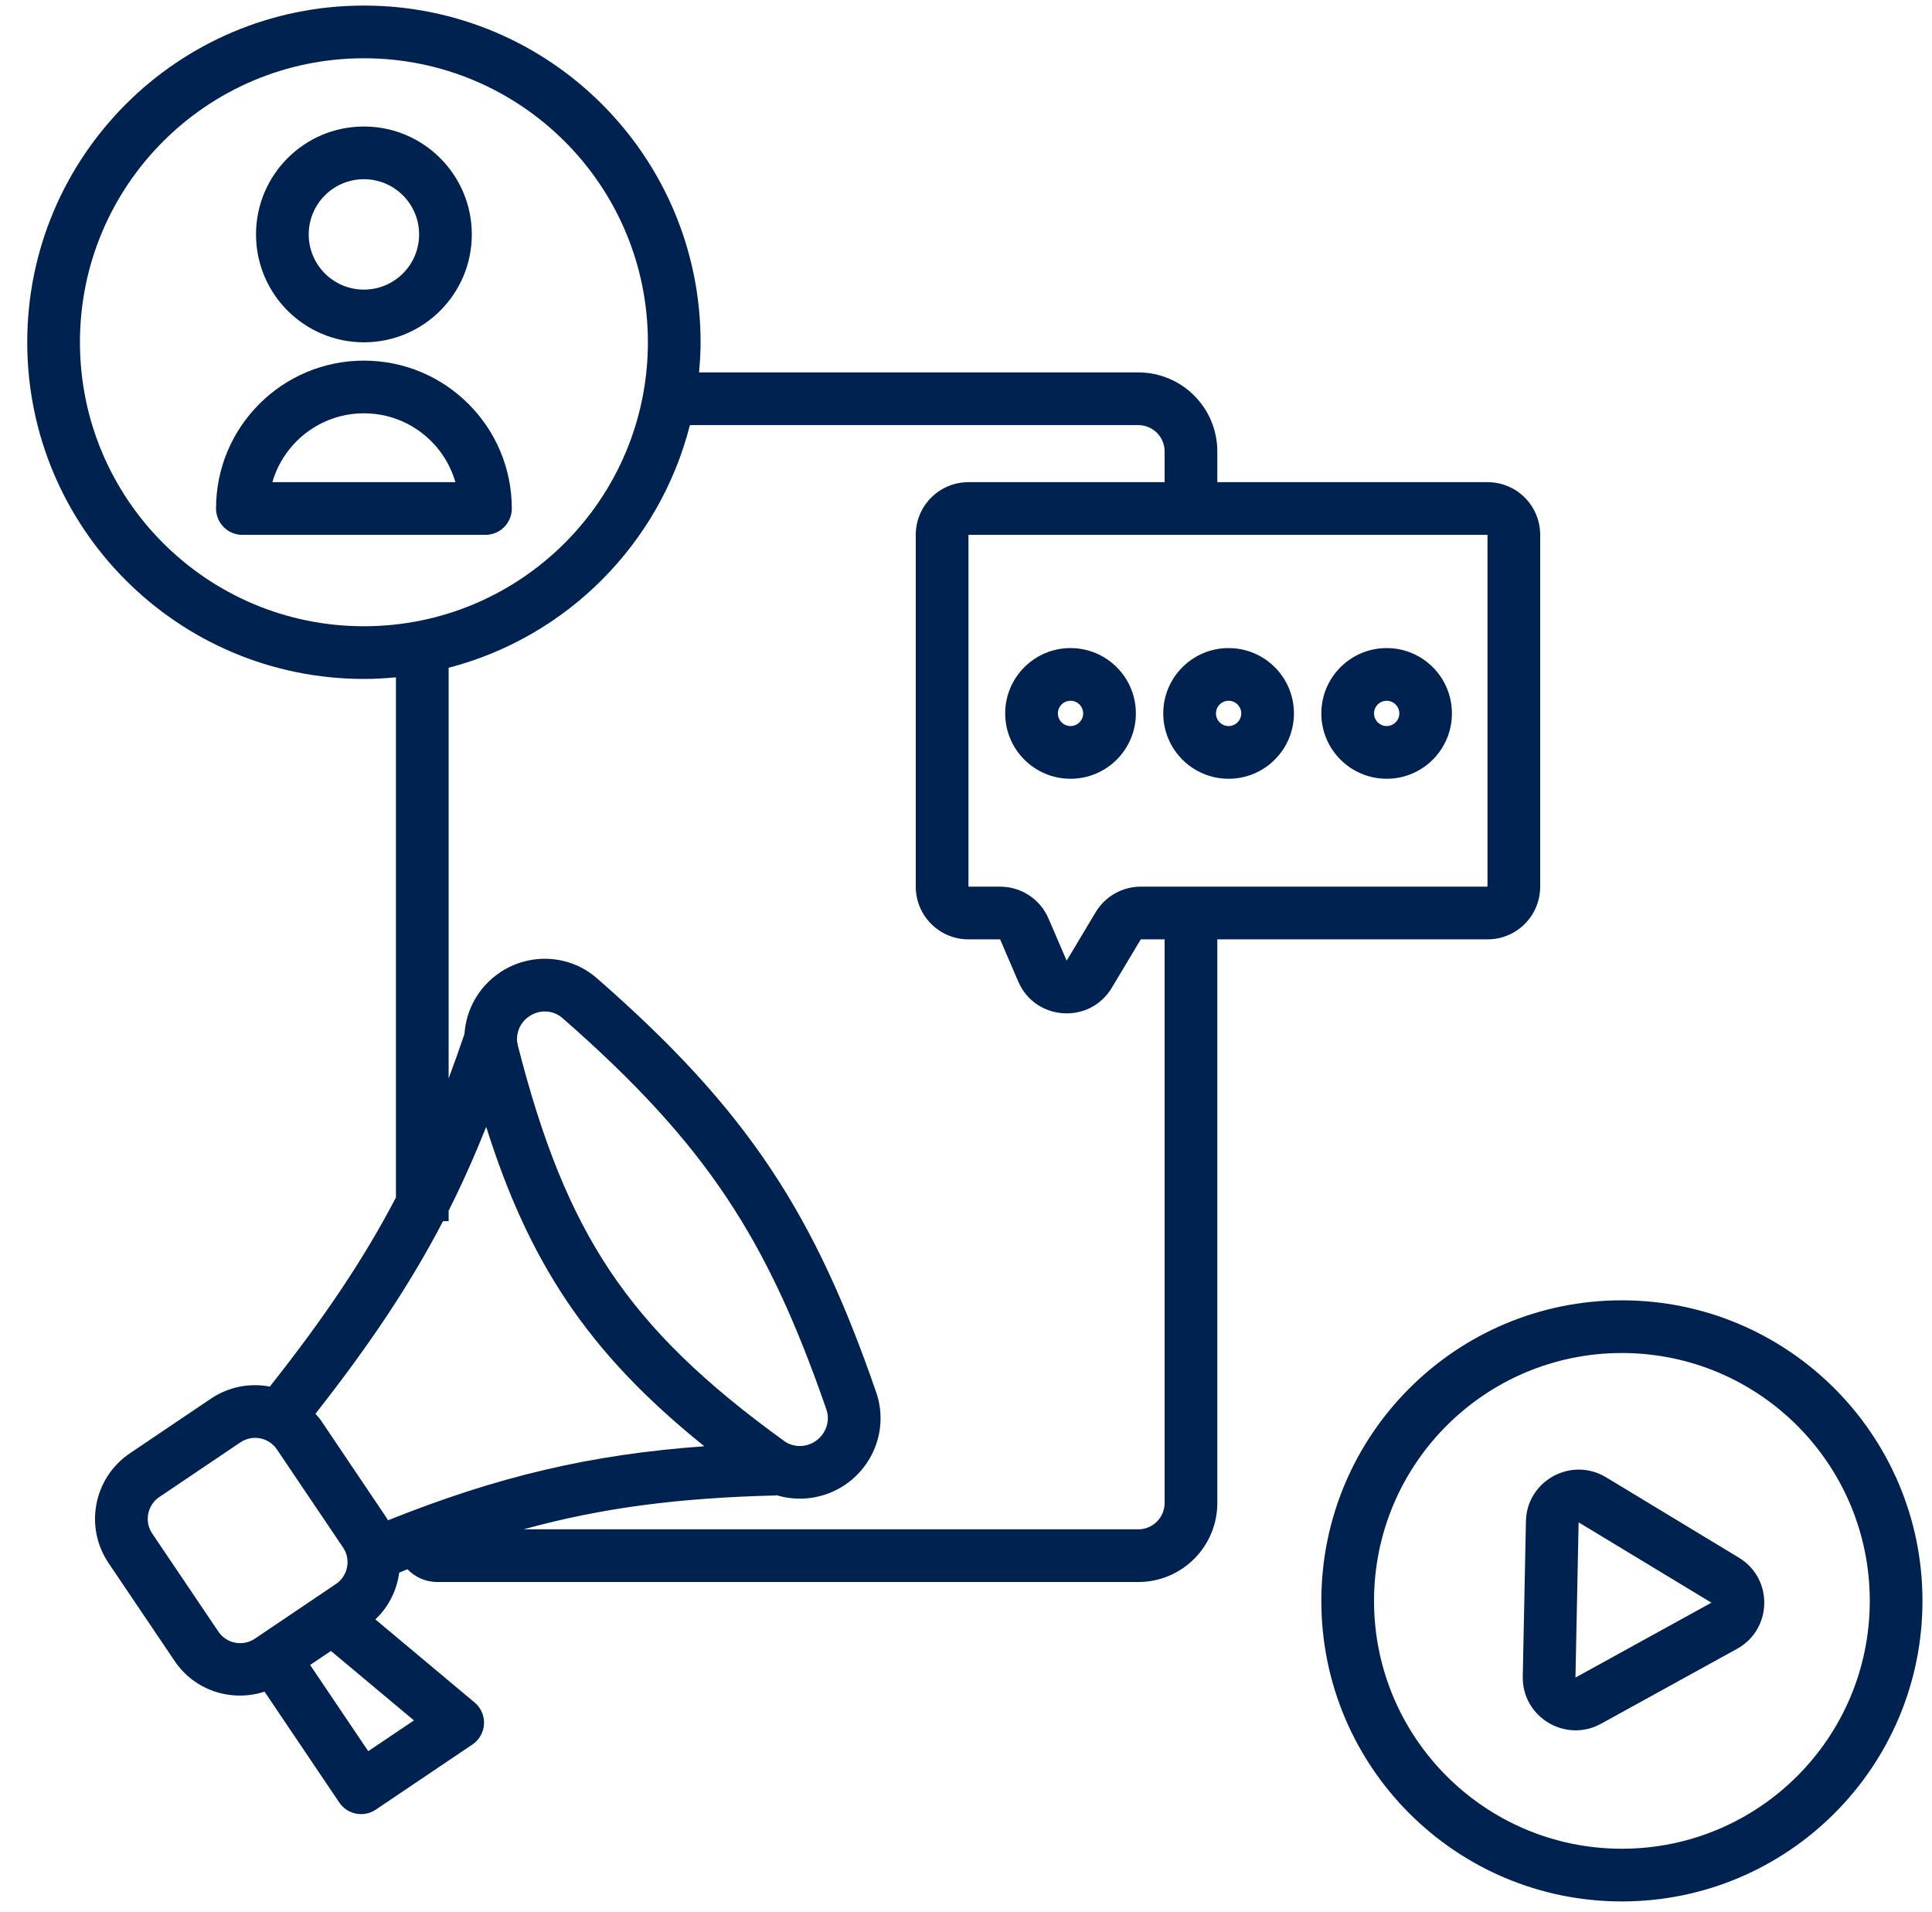 <svg width="385" height="381" xmlns="http://www.w3.org/2000/svg" xmlns:xlink="http://www.w3.org/1999/xlink" xml:space="preserve" overflow="hidden"><g transform="translate(-2392 -1585)"><g><g><g><g><path d="M2698.92 1761.68 2698.92 1691.58C2698.92 1685.78 2694.25 1681.08 2688.42 1681.08L2634.58 1681.08 2634.58 1674.96C2634.58 1666.26 2627.53 1659.21 2618.83 1659.21L2531.3 1659.21C2531.48 1657.22 2531.61 1655.23 2531.61 1653.2 2531.61 1616.15 2501.57 1586.11 2464.52 1586.11 2427.46 1586.11 2397.43 1616.15 2397.43 1653.2 2397.43 1690.25 2427.47 1720.29 2464.52 1720.29 2466.67 1720.29 2468.8 1720.17 2470.9 1719.97L2470.9 1823.62C2464.36 1836.14 2456.41 1847.85 2445.77 1861.3 2441.83 1860.55 2437.62 1861.29 2434.04 1863.7L2417.89 1874.59C2410.67 1879.46 2408.77 1889.25 2413.63 1896.46L2426.8 1915.98C2430.82 1921.95 2438.2 1924.21 2444.72 1922.09L2459.61 1944.18C2461.23 1946.58 2464.49 1947.22 2466.9 1945.59L2486.14 1932.62C2487.51 1931.7 2488.36 1930.18 2488.45 1928.54 2488.54 1926.89 2487.84 1925.3 2486.57 1924.24L2466.8 1907.69C2469.47 1905.17 2471.09 1901.87 2471.55 1898.37 2472.1 1898.15 2472.66 1897.92 2473.2 1897.7 2474.7 1899.26 2476.8 1900.24 2479.14 1900.24L2618.83 1900.24C2627.53 1900.24 2634.58 1893.19 2634.58 1884.49L2634.58 1772.18 2688.42 1772.18C2694.25 1772.18 2698.92 1767.48 2698.92 1761.68ZM2464.52 1709.79C2433.26 1709.79 2407.93 1684.45 2407.93 1653.2 2407.93 1621.95 2433.26 1596.61 2464.52 1596.61 2495.77 1596.61 2521.11 1621.95 2521.11 1653.2 2521.11 1684.45 2495.77 1709.79 2464.52 1709.79ZM2442.79 1911.53C2440.39 1913.15 2437.12 1912.52 2435.51 1910.11L2422.34 1890.59C2420.72 1888.18 2421.35 1884.92 2423.76 1883.3L2439.91 1872.41C2442.31 1870.79 2445.57 1871.43 2447.19 1873.83L2460.36 1893.36C2461.98 1895.76 2461.35 1899.02 2458.94 1900.64L2442.79 1911.53ZM2474.49 1927.82 2465.38 1933.95 2453.8 1916.77 2457.95 1913.98 2474.49 1927.82ZM2469.31 1887.95C2469.22 1887.8 2469.16 1887.64 2469.06 1887.49L2455.9 1867.96C2455.59 1867.5 2455.21 1867.13 2454.86 1866.72 2465.49 1853.19 2473.58 1841.19 2480.29 1828.33L2481.4 1828.33 2481.4 1826.24C2484.08 1820.95 2486.54 1815.4 2488.89 1809.55 2493.08 1822.84 2498.09 1834 2504.85 1844.1 2511.92 1854.68 2520.83 1863.92 2532.35 1873.19 2509.76 1874.81 2491.19 1879.18 2469.31 1887.95ZM2497.47 1787.51C2499.56 1786.09 2502.27 1786.28 2504.07 1787.85 2518.66 1800.61 2528.86 1811.71 2536.86 1823.72 2544.86 1835.74 2550.8 1848.87 2556.68 1865.86 2557.47 1868.15 2556.61 1870.75 2554.5 1872.18 2552.55 1873.49 2550.06 1873.44 2548.27 1872.15 2532.41 1860.68 2521.62 1850.29 2513.57 1838.27 2505.53 1826.23 2500.02 1812.25 2495.19 1793.31 2494.64 1791.15 2495.52 1788.81 2497.47 1787.51ZM2624.08 1884.49C2624.08 1887.4 2621.73 1889.74 2618.83 1889.74L2496.33 1889.74C2512.09 1885.4 2527.51 1883.46 2546.69 1882.99L2546.68 1882.92C2551.25 1884.34 2556.31 1883.62 2560.37 1880.89 2566.33 1876.87 2568.99 1869.33 2566.6 1862.43 2560.56 1844.95 2554.26 1830.91 2545.59 1817.9 2536.93 1804.89 2526.03 1793.1 2510.97 1779.95 2505.49 1775.15 2497.53 1774.8 2491.6 1778.8 2487.44 1781.6 2484.87 1786.15 2484.56 1791.03 2483.52 1794.11 2482.47 1797.03 2481.4 1799.89L2481.4 1718.06C2504.99 1711.94 2523.48 1693.34 2529.48 1669.71L2618.83 1669.71C2621.73 1669.71 2624.08 1672.05 2624.08 1674.96L2624.08 1681.08 2584.99 1681.08C2579.19 1681.08 2574.49 1685.78 2574.49 1691.58L2574.49 1761.68C2574.49 1767.48 2579.19 1772.18 2584.99 1772.18L2591.3 1772.18 2594.91 1780.58C2598.29 1788.45 2609.17 1789.17 2613.56 1781.82L2619.33 1772.18 2624.08 1772.18 2624.08 1884.49ZM2619.33 1761.68C2615.64 1761.68 2612.22 1763.62 2610.33 1766.79L2604.56 1776.43 2600.94 1768.03C2599.29 1764.17 2595.49 1761.68 2591.3 1761.68L2584.99 1761.68 2584.99 1691.58 2688.42 1691.58 2688.42 1761.68 2619.33 1761.68Z" fill="#002250" fill-rule="nonzero" fill-opacity="1"/><path d="M2605.33 1714.14C2598.14 1714.14 2592.31 1719.97 2592.31 1727.16 2592.31 1734.35 2598.14 1740.18 2605.33 1740.18 2612.52 1740.18 2618.35 1734.35 2618.35 1727.16 2618.35 1719.97 2612.52 1714.14 2605.33 1714.14ZM2605.33 1729.68C2603.94 1729.68 2602.81 1728.55 2602.81 1727.16 2602.81 1725.77 2603.94 1724.64 2605.33 1724.64 2606.72 1724.64 2607.85 1725.77 2607.85 1727.16 2607.85 1728.55 2606.72 1729.68 2605.33 1729.68Z" fill="#002250" fill-rule="nonzero" fill-opacity="1"/><path d="M2636.83 1714.14C2629.64 1714.14 2623.81 1719.97 2623.81 1727.16 2623.81 1734.35 2629.64 1740.18 2636.83 1740.18 2644.02 1740.18 2649.85 1734.35 2649.85 1727.16 2649.85 1719.97 2644.02 1714.14 2636.83 1714.14ZM2636.83 1729.68C2635.44 1729.68 2634.31 1728.55 2634.31 1727.16 2634.31 1725.77 2635.44 1724.64 2636.83 1724.64 2638.22 1724.64 2639.35 1725.77 2639.35 1727.16 2639.35 1728.55 2638.22 1729.68 2636.83 1729.68Z" fill="#002250" fill-rule="nonzero" fill-opacity="1"/><path d="M2668.33 1714.14C2661.14 1714.14 2655.31 1719.97 2655.31 1727.16 2655.31 1734.35 2661.14 1740.18 2668.33 1740.18 2675.52 1740.18 2681.33 1734.35 2681.33 1727.16 2681.33 1719.97 2675.52 1714.14 2668.33 1714.14ZM2668.33 1729.68C2666.94 1729.68 2665.81 1728.55 2665.81 1727.16 2665.81 1725.77 2666.94 1724.64 2668.33 1724.64 2669.72 1724.64 2670.85 1725.77 2670.85 1727.16 2670.85 1728.55 2669.72 1729.68 2668.33 1729.68Z" fill="#002250" fill-rule="nonzero" fill-opacity="1"/><path d="M2715.19 1844.11C2682.12 1844.11 2655.31 1870.92 2655.31 1904 2655.31 1937.07 2682.12 1963.89 2715.19 1963.89 2748.27 1963.89 2775.1 1937.07 2775.1 1904 2775.1 1870.92 2748.27 1844.11 2715.19 1844.11ZM2715.19 1953.39C2687.95 1953.39 2665.81 1931.28 2665.81 1904 2665.81 1876.72 2687.95 1854.61 2715.19 1854.61 2742.49 1854.61 2764.6 1876.72 2764.6 1904 2764.6 1931.28 2742.49 1953.39 2715.19 1953.39Z" fill="#002250" fill-rule="nonzero" fill-opacity="1"/><path d="M2738.5 1895.38 2712.04 1879.37C2705.11 1875.19 2696.24 1880.06 2696.08 1888.14L2695.45 1919.07C2695.3 1927.15 2703.96 1932.38 2711.05 1928.48L2738.14 1913.56C2745.22 1909.66 2745.43 1899.56 2738.5 1895.38ZM2705.95 1919.28 2706.58 1888.35 2733.04 1904.36 2705.95 1919.28Z" fill="#002250" fill-rule="nonzero" fill-opacity="1"/><path d="M2464.52 1653.21C2476.39 1653.21 2486.02 1643.58 2486.02 1631.71 2486.02 1619.84 2476.39 1610.21 2464.52 1610.21 2452.64 1610.21 2443.02 1619.84 2443.02 1631.71 2443.02 1643.59 2452.65 1653.21 2464.52 1653.21ZM2464.52 1620.71C2470.59 1620.71 2475.52 1625.64 2475.52 1631.71 2475.52 1637.79 2470.59 1642.71 2464.52 1642.71 2458.44 1642.71 2453.52 1637.79 2453.52 1631.71 2453.52 1625.64 2458.44 1620.71 2464.52 1620.71Z" fill="#002250" fill-rule="nonzero" fill-opacity="1"/><path d="M2464.52 1656.86C2448.24 1656.86 2435.05 1670.05 2435.05 1686.33 2435.05 1689.23 2437.4 1691.58 2440.3 1691.58L2488.74 1691.58C2491.64 1691.58 2493.99 1689.23 2493.99 1686.33 2493.99 1670.05 2480.79 1656.86 2464.52 1656.86ZM2446.28 1681.08C2448.56 1673.16 2455.87 1667.36 2464.52 1667.36 2473.17 1667.36 2480.48 1673.16 2482.75 1681.08L2446.28 1681.08Z" fill="#002250" fill-rule="nonzero" fill-opacity="1"/></g></g></g></g></g></svg>